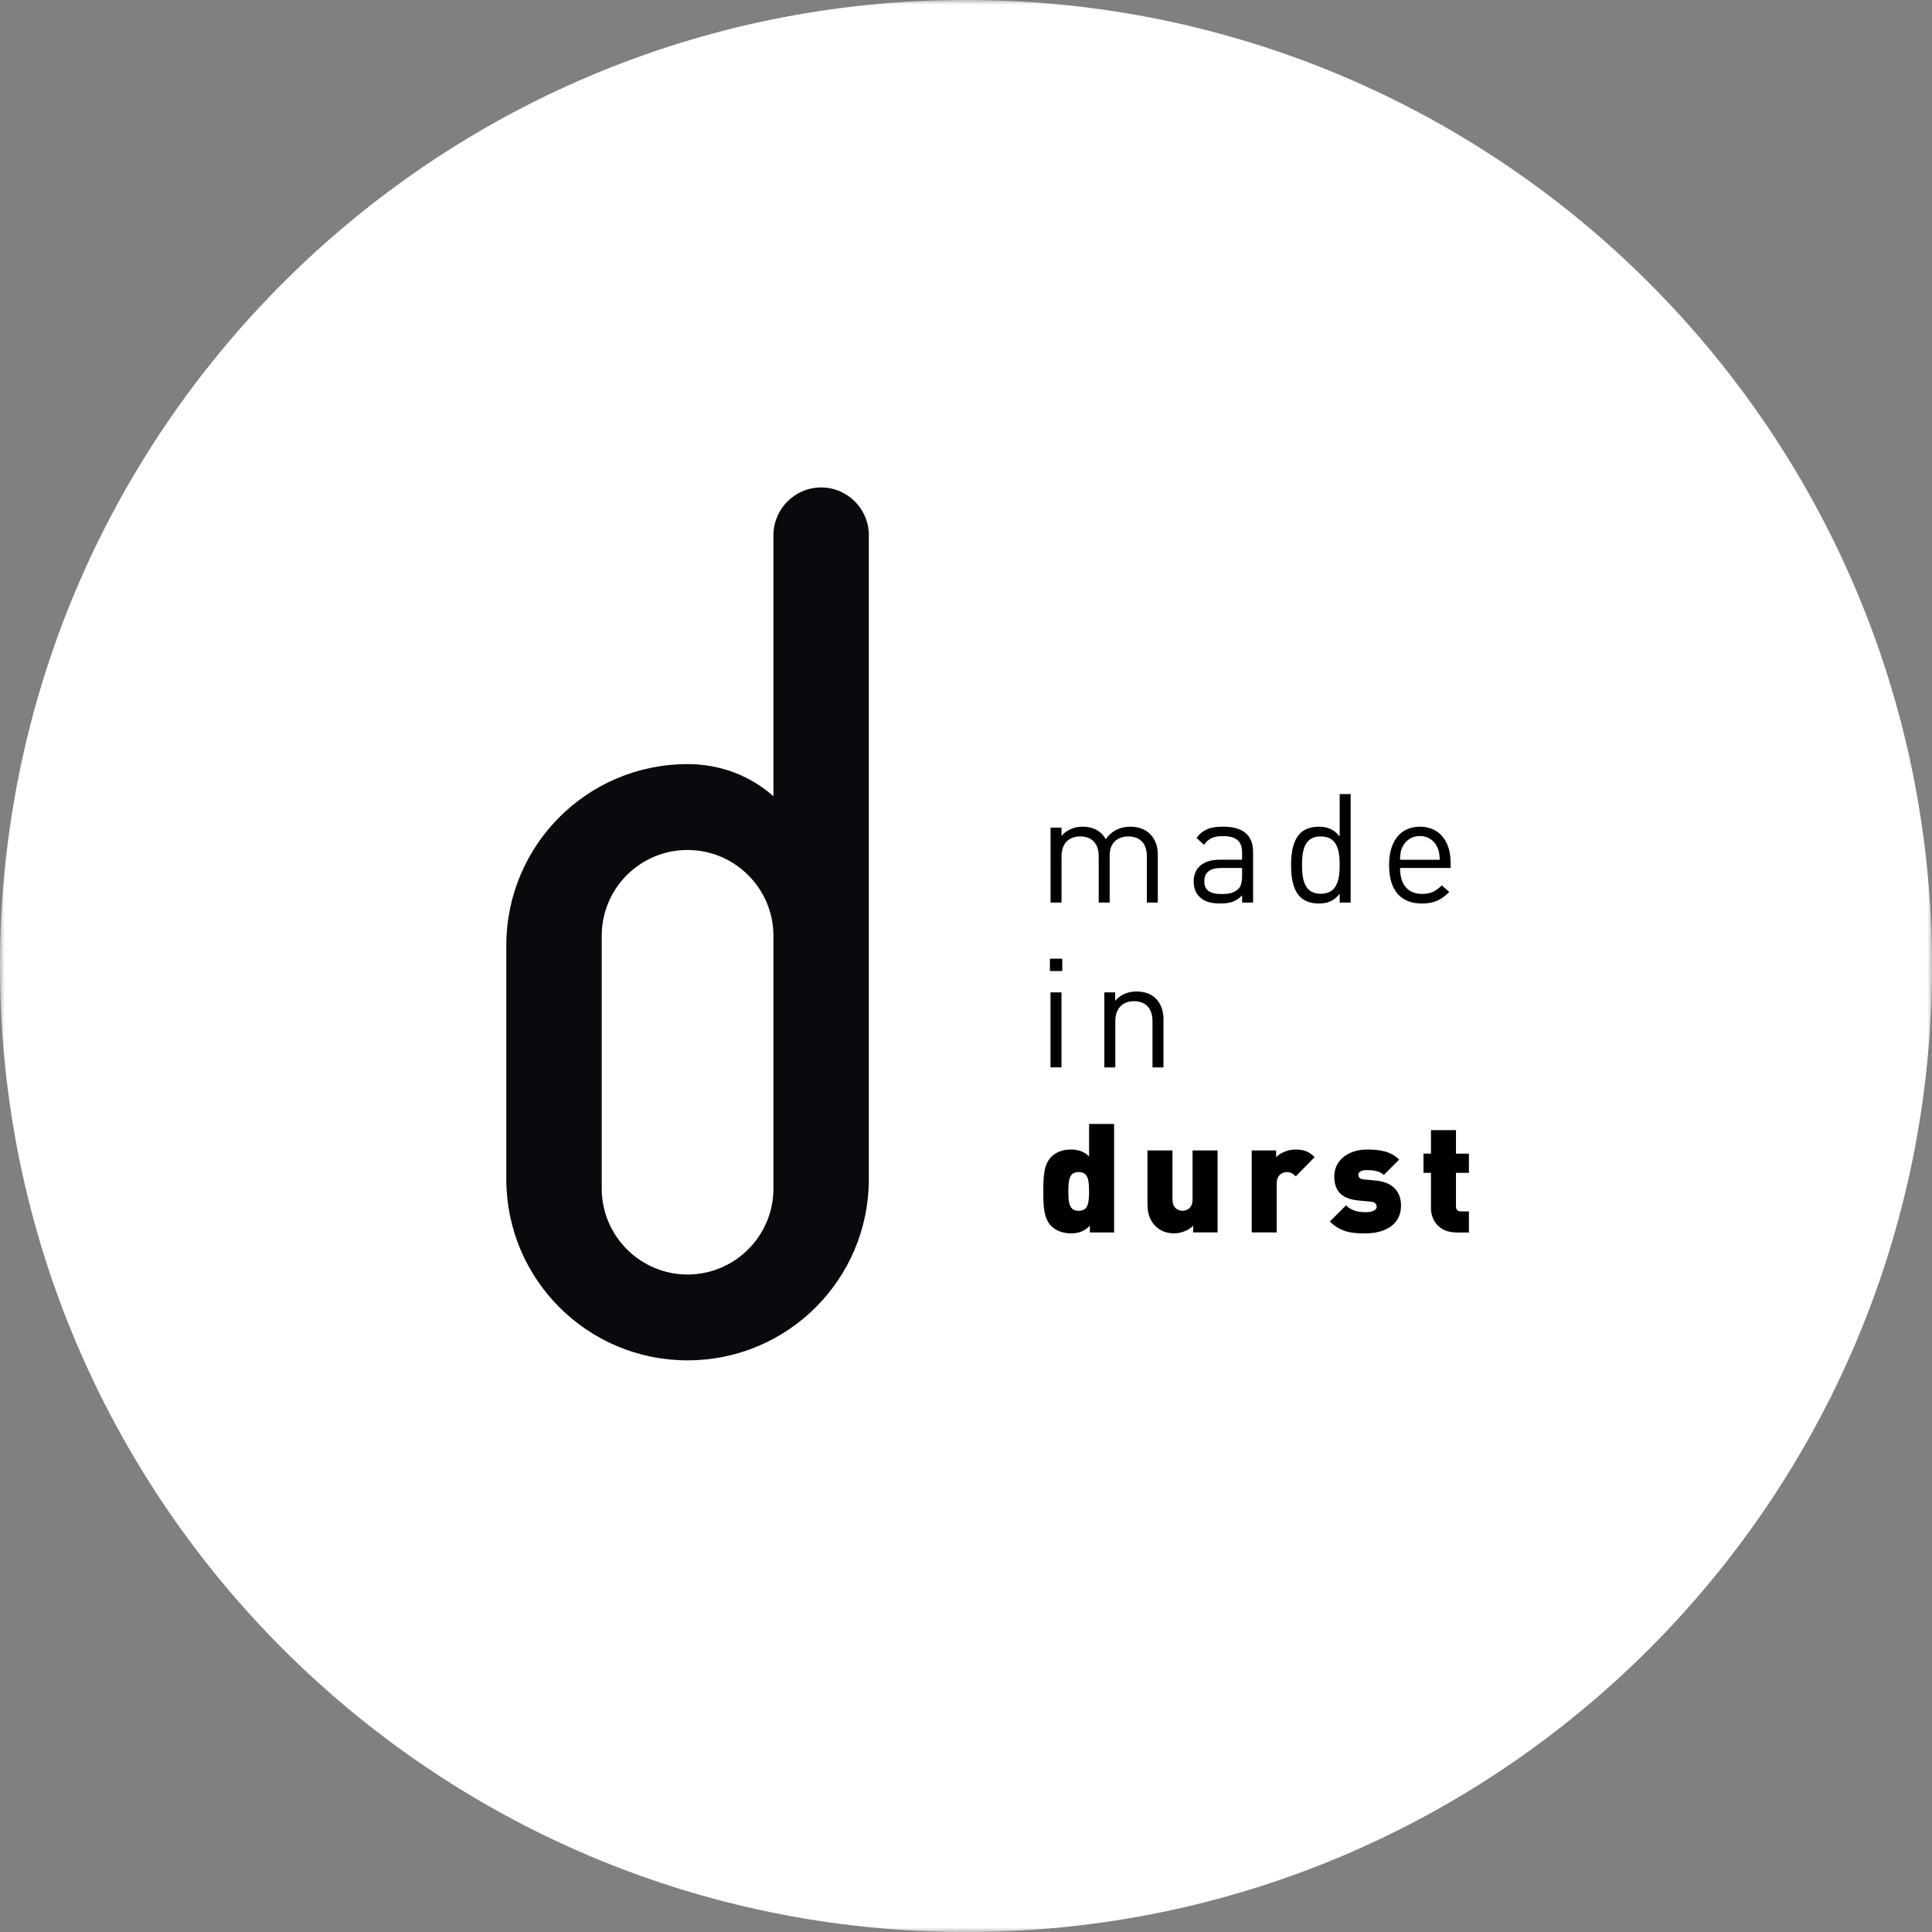  <svg class="sticker" width="213" height="213" viewBox="0 0 213 213" fill="none" xmlns="http://www.w3.org/2000/svg">
            <rect x="0" y="0" width="213" height="213" fill="#808080" stroke="none"/>
            <g id="made_in_durst_icon_sticker_white_final 1" clip-path="url(#clip0_510_713)">
                <g id="Clip path group">
                    <mask id="mask0_510_713" style="mask-type:luminance" maskUnits="userSpaceOnUse" x="0" y="0" width="213" height="213">
                        <g id="clippath">
                            <path id="Vector" d="M213 0H0V213H213V0Z" fill="white" />
                        </g>
                    </mask>
                    <g mask="url(#mask0_510_713)">
                        <g id="Group">
                            <path id="Vector_2" d="M213 106.5C213 165.319 165.319 213 106.5 213C47.681 213 0 165.319 0 106.5C0 47.681 47.681 0 106.5 0C165.319 0 213 47.681 213 106.5Z" fill="white" />
                        </g>
                    </g>
                </g>
                <path id="Vector_3" d="M115.885 135.152C115.046 134.28 115.027 132.918 115.027 131.355C115.027 129.792 115.046 128.43 115.885 127.558C116.408 127.02 117.18 126.733 118.053 126.733C118.926 126.733 119.563 126.987 120.071 127.49V123.913H122.827V135.876H120.157V135.138C119.601 135.693 119.015 135.977 118.071 135.977C117.198 135.977 116.408 135.69 115.885 135.152ZM120.067 131.355C120.067 130.046 119.948 129.221 118.926 129.221C117.903 129.221 117.784 130.046 117.784 131.355C117.784 132.664 117.903 133.489 118.926 133.489C119.948 133.489 120.067 132.664 120.067 131.355Z" fill="black" />
                <path id="Vector_4" d="M127.412 135.205C126.64 134.432 126.506 133.575 126.506 132.616V126.834H129.263V132.243C129.263 133.284 130.001 133.485 130.37 133.485C130.74 133.485 131.478 133.284 131.478 132.243V126.834H134.235V135.872H131.545V135.134C130.99 135.69 130.169 135.973 129.445 135.973C128.587 135.973 127.901 135.686 127.412 135.201V135.205Z" fill="black" />
                <path id="Vector_5" d="M137.999 126.834H140.689V127.572C141.091 127.17 141.882 126.733 142.822 126.733C143.714 126.733 144.318 126.953 144.937 127.572L142.856 129.691C142.587 129.423 142.334 129.221 141.864 129.221C141.494 129.221 140.756 129.441 140.756 130.463V135.872H137.999V126.834Z" fill="black" />
                <path id="Vector_6" d="M146.62 134.664L148.399 132.884C149.156 133.642 150.13 133.642 150.6 133.642C151.003 133.642 151.775 133.522 151.775 133.052C151.775 132.799 151.656 132.53 151.118 132.482L149.723 132.347C148.16 132.194 147.101 131.489 147.101 129.725C147.101 127.725 148.899 126.733 150.697 126.733C152.174 126.733 153.368 126.953 154.259 127.841L152.562 129.538C152.107 129.083 151.354 129.001 150.645 129.001C149.936 129.001 149.753 129.322 149.753 129.523C149.753 129.792 149.888 129.979 150.343 130.027L151.738 130.161C153.636 130.348 154.461 131.471 154.461 132.918C154.461 135.052 152.644 135.977 150.544 135.977C149.182 135.977 147.854 135.91 146.612 134.668L146.62 134.664Z" fill="black" />
                <path id="Vector_7" d="M160.567 135.876C158.568 135.876 157.762 134.447 157.762 133.205V129.307H156.938V127.188H157.762V124.599H160.519V127.188H161.947V129.307H160.519V133.004C160.519 133.358 160.705 133.56 161.074 133.56H161.947V135.88H160.571L160.567 135.876Z" fill="black" />
                <path id="Vector_8" d="M117.113 107.056H115.751V105.694H117.113V107.056ZM117.027 117.676H115.818V109.41H117.027V117.676Z" fill="black" />
                <path id="Vector_9" d="M127.412 110.081C128.001 110.652 128.27 111.443 128.27 112.401V117.676H127.061V112.584C127.061 111.122 126.27 110.383 125.028 110.383C123.786 110.383 122.962 111.141 122.962 112.584V117.676H121.753V109.41H122.947V110.335C123.536 109.663 124.357 109.309 125.282 109.309C126.207 109.309 126.912 109.578 127.416 110.081H127.412Z" fill="black" />
                <path id="Vector_10" d="M126.756 91.915C127.345 92.485 127.647 93.257 127.647 94.216V99.509H126.439V94.418C126.439 92.955 125.648 92.217 124.406 92.217C123.163 92.217 122.339 92.974 122.339 94.283V99.509H121.13V94.418C121.13 92.955 120.34 92.217 119.097 92.217C117.855 92.217 117.031 92.974 117.031 94.418V99.509H115.822V91.243H117.031V92.15C117.62 91.478 118.441 91.142 119.366 91.142C120.508 91.142 121.399 91.612 121.903 92.519C122.541 91.612 123.466 91.142 124.626 91.142C125.517 91.142 126.256 91.43 126.76 91.915H126.756Z" fill="black" />
                <path id="Vector_11" d="M138.152 93.895V99.506H136.943V98.715C136.287 99.371 135.667 99.606 134.556 99.606C133.444 99.606 132.791 99.405 132.221 98.849C131.799 98.446 131.598 97.823 131.598 97.171C131.598 95.708 132.623 94.783 134.47 94.783H136.939V93.992C136.939 92.799 136.35 92.179 134.821 92.179C133.78 92.179 133.243 92.448 132.739 93.138L131.915 92.381C132.638 91.422 133.478 91.139 134.839 91.139C137.074 91.139 138.148 92.112 138.148 93.895H138.152ZM134.638 95.693C133.396 95.693 132.773 96.182 132.773 97.156C132.773 98.129 133.362 98.566 134.686 98.566C135.376 98.566 135.981 98.499 136.518 98.01C136.805 97.741 136.939 97.271 136.939 96.581V95.69H134.638V95.693Z" fill="black" />
                <path id="Vector_12" d="M148.906 99.51H147.698V98.536C147.007 99.394 146.287 99.61 145.362 99.61C144.504 99.61 143.784 99.323 143.348 98.886C142.524 98.062 142.341 96.701 142.341 95.376C142.341 94.052 142.527 92.705 143.348 91.866C143.784 91.43 144.508 91.142 145.362 91.142C146.269 91.142 147.011 91.362 147.698 92.217V87.546H148.906V99.51ZM143.546 95.376C143.546 96.988 143.814 98.536 145.612 98.536C147.41 98.536 147.698 96.992 147.698 95.376C147.698 93.761 147.429 92.217 145.612 92.217C143.796 92.217 143.546 93.761 143.546 95.376Z" fill="black" />
                <path id="Vector_13" d="M159.929 95.156V95.693H154.352C154.352 97.506 155.191 98.551 156.788 98.551C157.747 98.551 158.299 98.263 158.955 97.611L159.78 98.334C158.94 99.174 158.15 99.61 156.754 99.61C154.554 99.61 153.144 98.301 153.144 95.376C153.144 92.687 154.438 91.142 156.538 91.142C158.638 91.142 159.933 92.672 159.933 95.16L159.929 95.156ZM154.602 93.41C154.401 93.847 154.382 94.115 154.348 94.787H158.735C158.683 94.115 158.668 93.847 158.467 93.41C158.112 92.653 157.426 92.168 156.534 92.168C155.643 92.168 154.956 92.657 154.602 93.41Z" fill="black" />
                <g id="Clip path group_2">
                    <mask id="mask1_510_713" style="mask-type:luminance" maskUnits="userSpaceOnUse" x="0" y="0" width="213" height="213">
                        <g id="clippath-1">
                            <path id="Vector_14" d="M213 0H0V213H213V0Z" fill="white" />
                        </g>
                    </mask>
                    <g mask="url(#mask1_510_713)">
                        <g id="Group_2">
                            <path id="Vector_15" d="M95.787 59.002V129.993C95.787 141.035 86.845 149.977 75.803 149.977C64.762 149.977 55.82 141.039 55.82 129.993V104.224C55.82 93.183 64.762 84.241 75.803 84.241C79.441 84.241 82.772 85.554 85.271 87.789V58.998C85.271 56.107 87.636 53.739 90.531 53.739C93.425 53.739 95.79 56.104 95.79 58.998M85.271 103.176C85.271 97.961 81.019 93.709 75.803 93.709C70.589 93.709 66.34 97.917 66.34 103.176V131.045C66.34 136.26 70.592 140.513 75.803 140.513C81.015 140.513 85.271 136.264 85.271 131.045V103.176Z" fill="#090A0D" />
                        </g>
                    </g>
                </g>
            </g>
            <defs>
                <clipPath id="clip0_510_713">
                    <rect width="213" height="213" fill="white" />
                </clipPath>
            </defs>
        </svg>